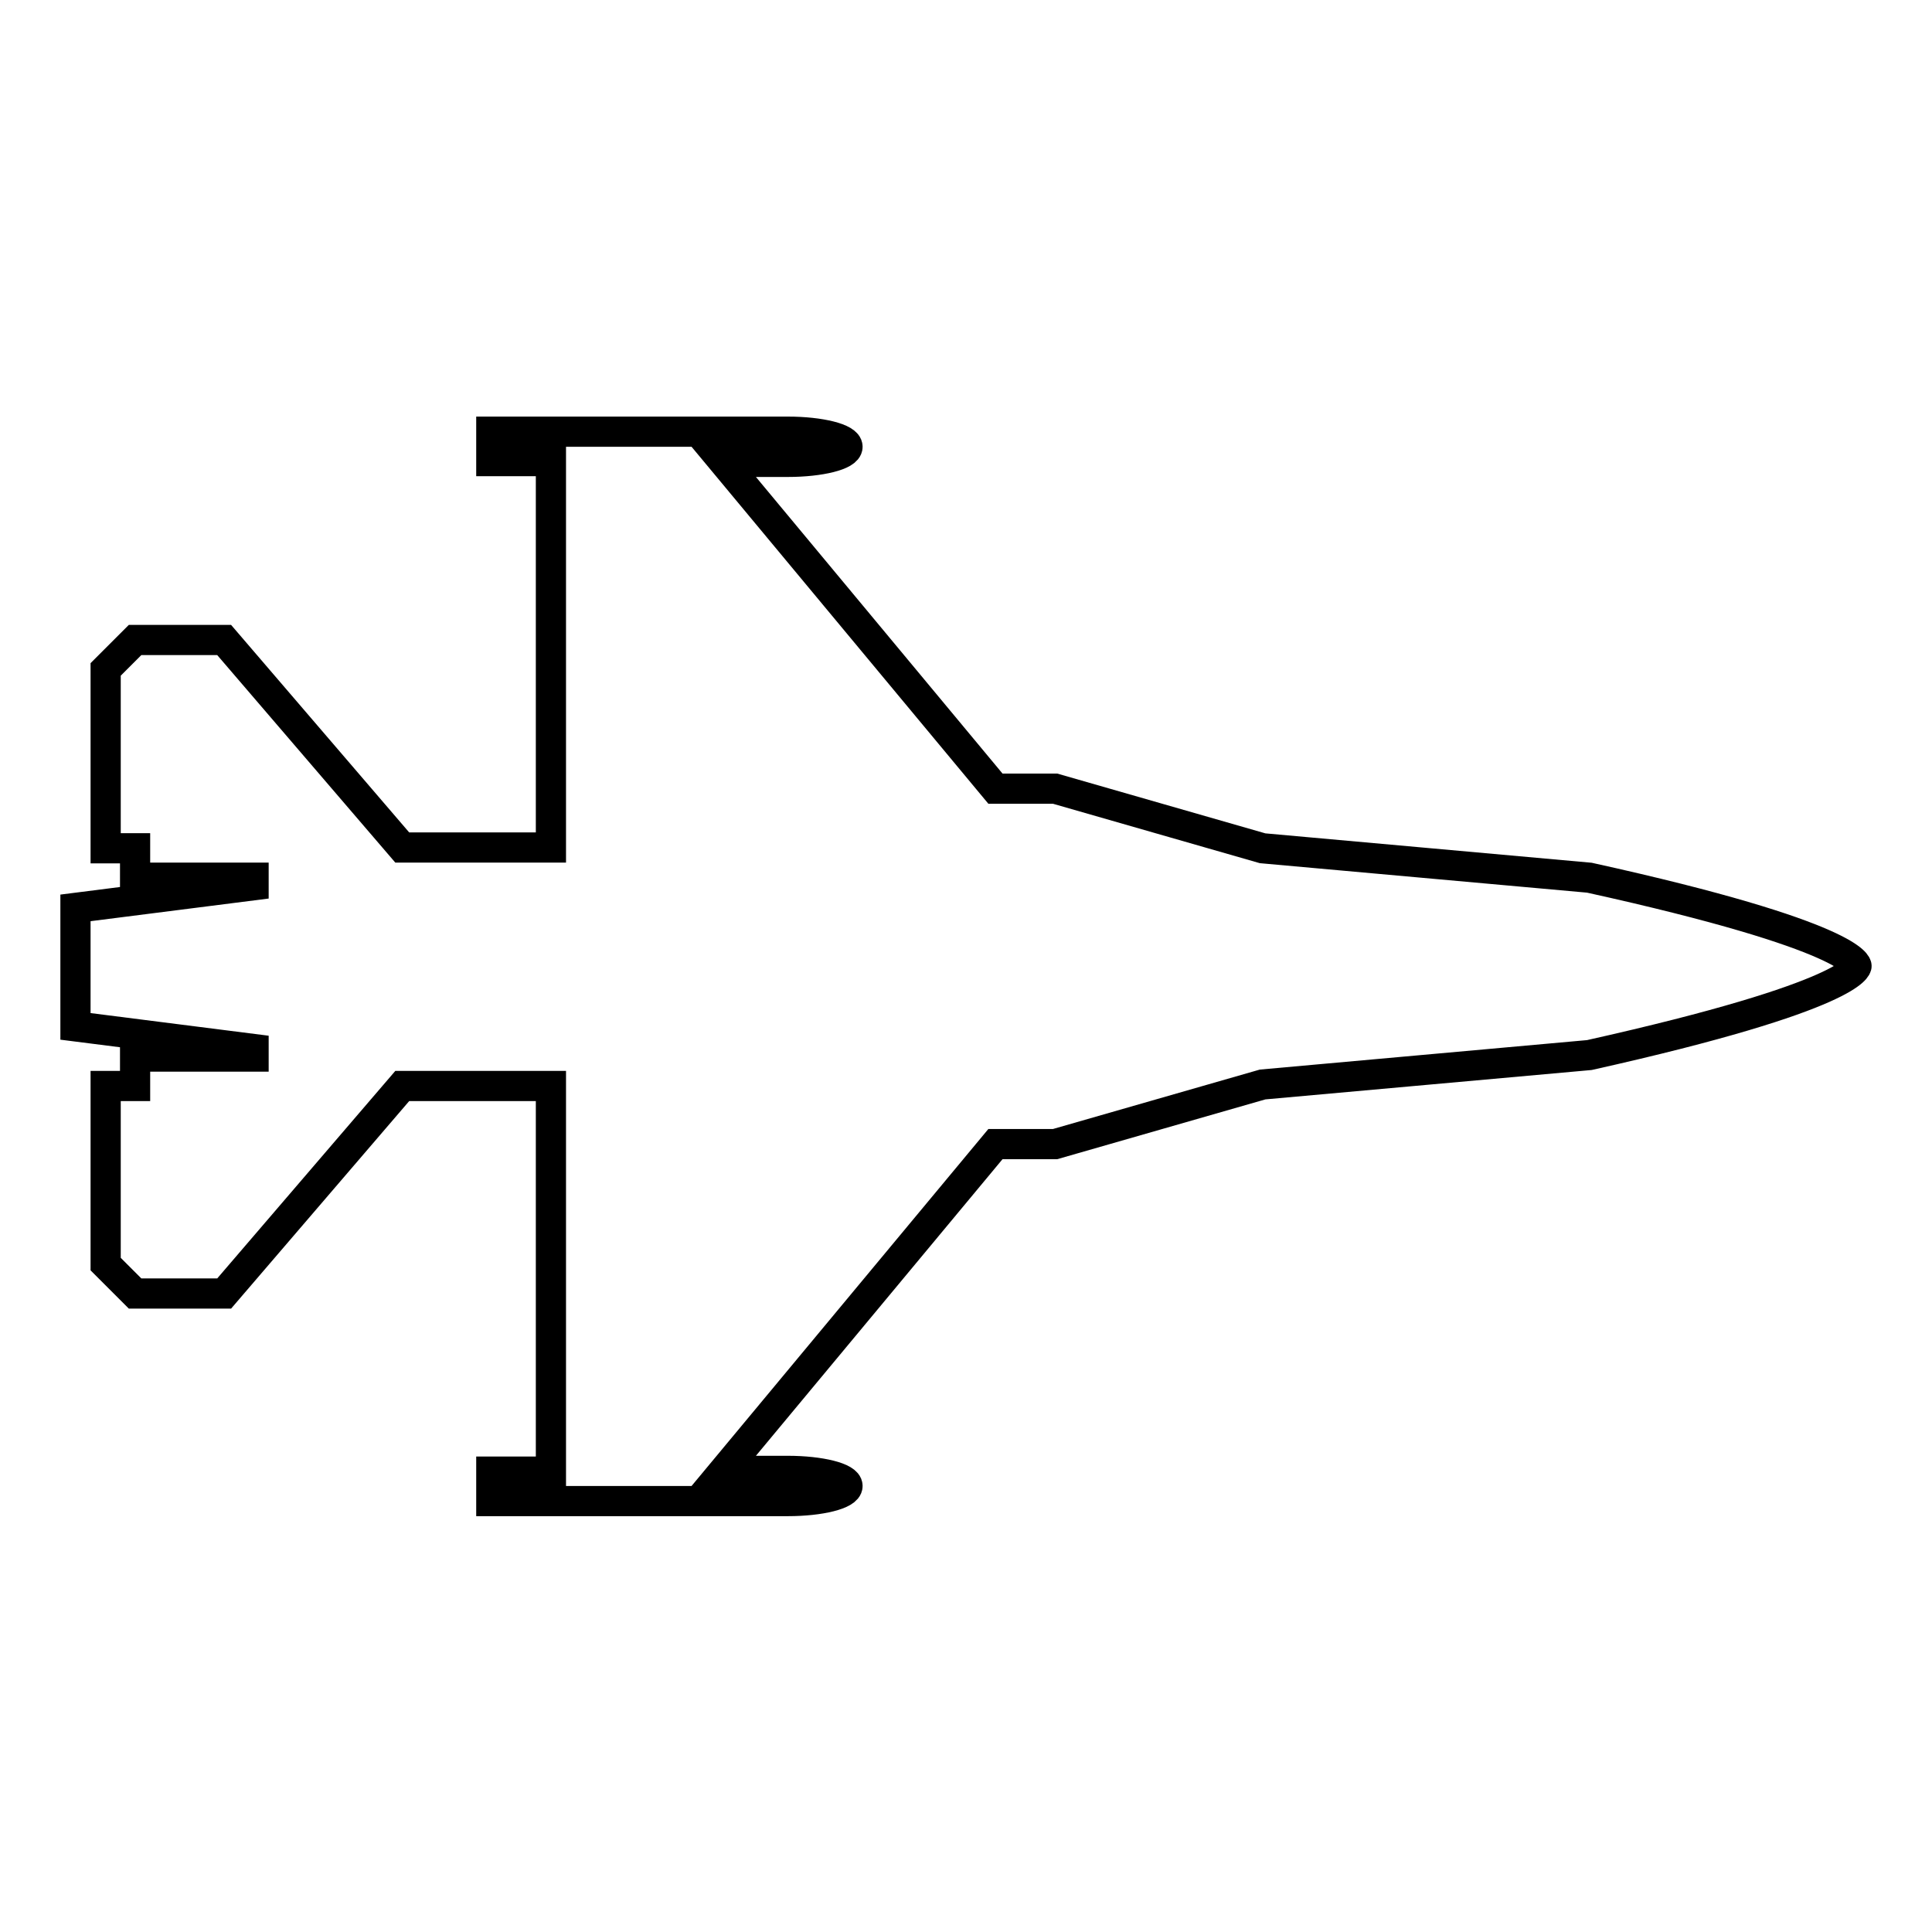 <?xml version="1.0" encoding="utf-8"?>
<!-- Svg Vector Icons : http://www.onlinewebfonts.com/icon -->
<!DOCTYPE svg PUBLIC "-//W3C//DTD SVG 1.1//EN" "http://www.w3.org/Graphics/SVG/1.1/DTD/svg11.dtd">
<svg version="1.1" xmlns="http://www.w3.org/2000/svg" xmlns:xlink="http://www.w3.org/1999/xlink" x="0px" y="0px" viewBox="0 0 256 256" enable-background="new 0 0 256 256" xml:space="preserve">
<g> <path stroke-width="4" fill-opacity="0" stroke="#000000"  d="M246,128c0,0,0,3.9-35.4,11.8l-43.3,3.9l-27.5,7.9h-7.9l-36,43.3h8.5c4.3,0,7.9,0.9,7.9,2 c0,1.1-3.6,2-7.9,2H65.1v-3.9h7.9v-51.1H53.3l-23.6,27.5H17.9l-3.9-3.9v-23.6h3.9v-3.9h15.7v-1l-23.6-3v-15.7l23.6-3v-1H17.9v-3.9 h-3.9V88.7l3.9-3.9h11.8l23.6,27.5h19.7V61.1h-7.9v-3.9h39.3c4.3,0,7.9,0.9,7.9,2s-3.6,2-7.9,2h-8.5l36,43.3h7.9l27.5,7.9l43.3,3.9 C246,124.1,246,128,246,128z"/></g>
</svg>